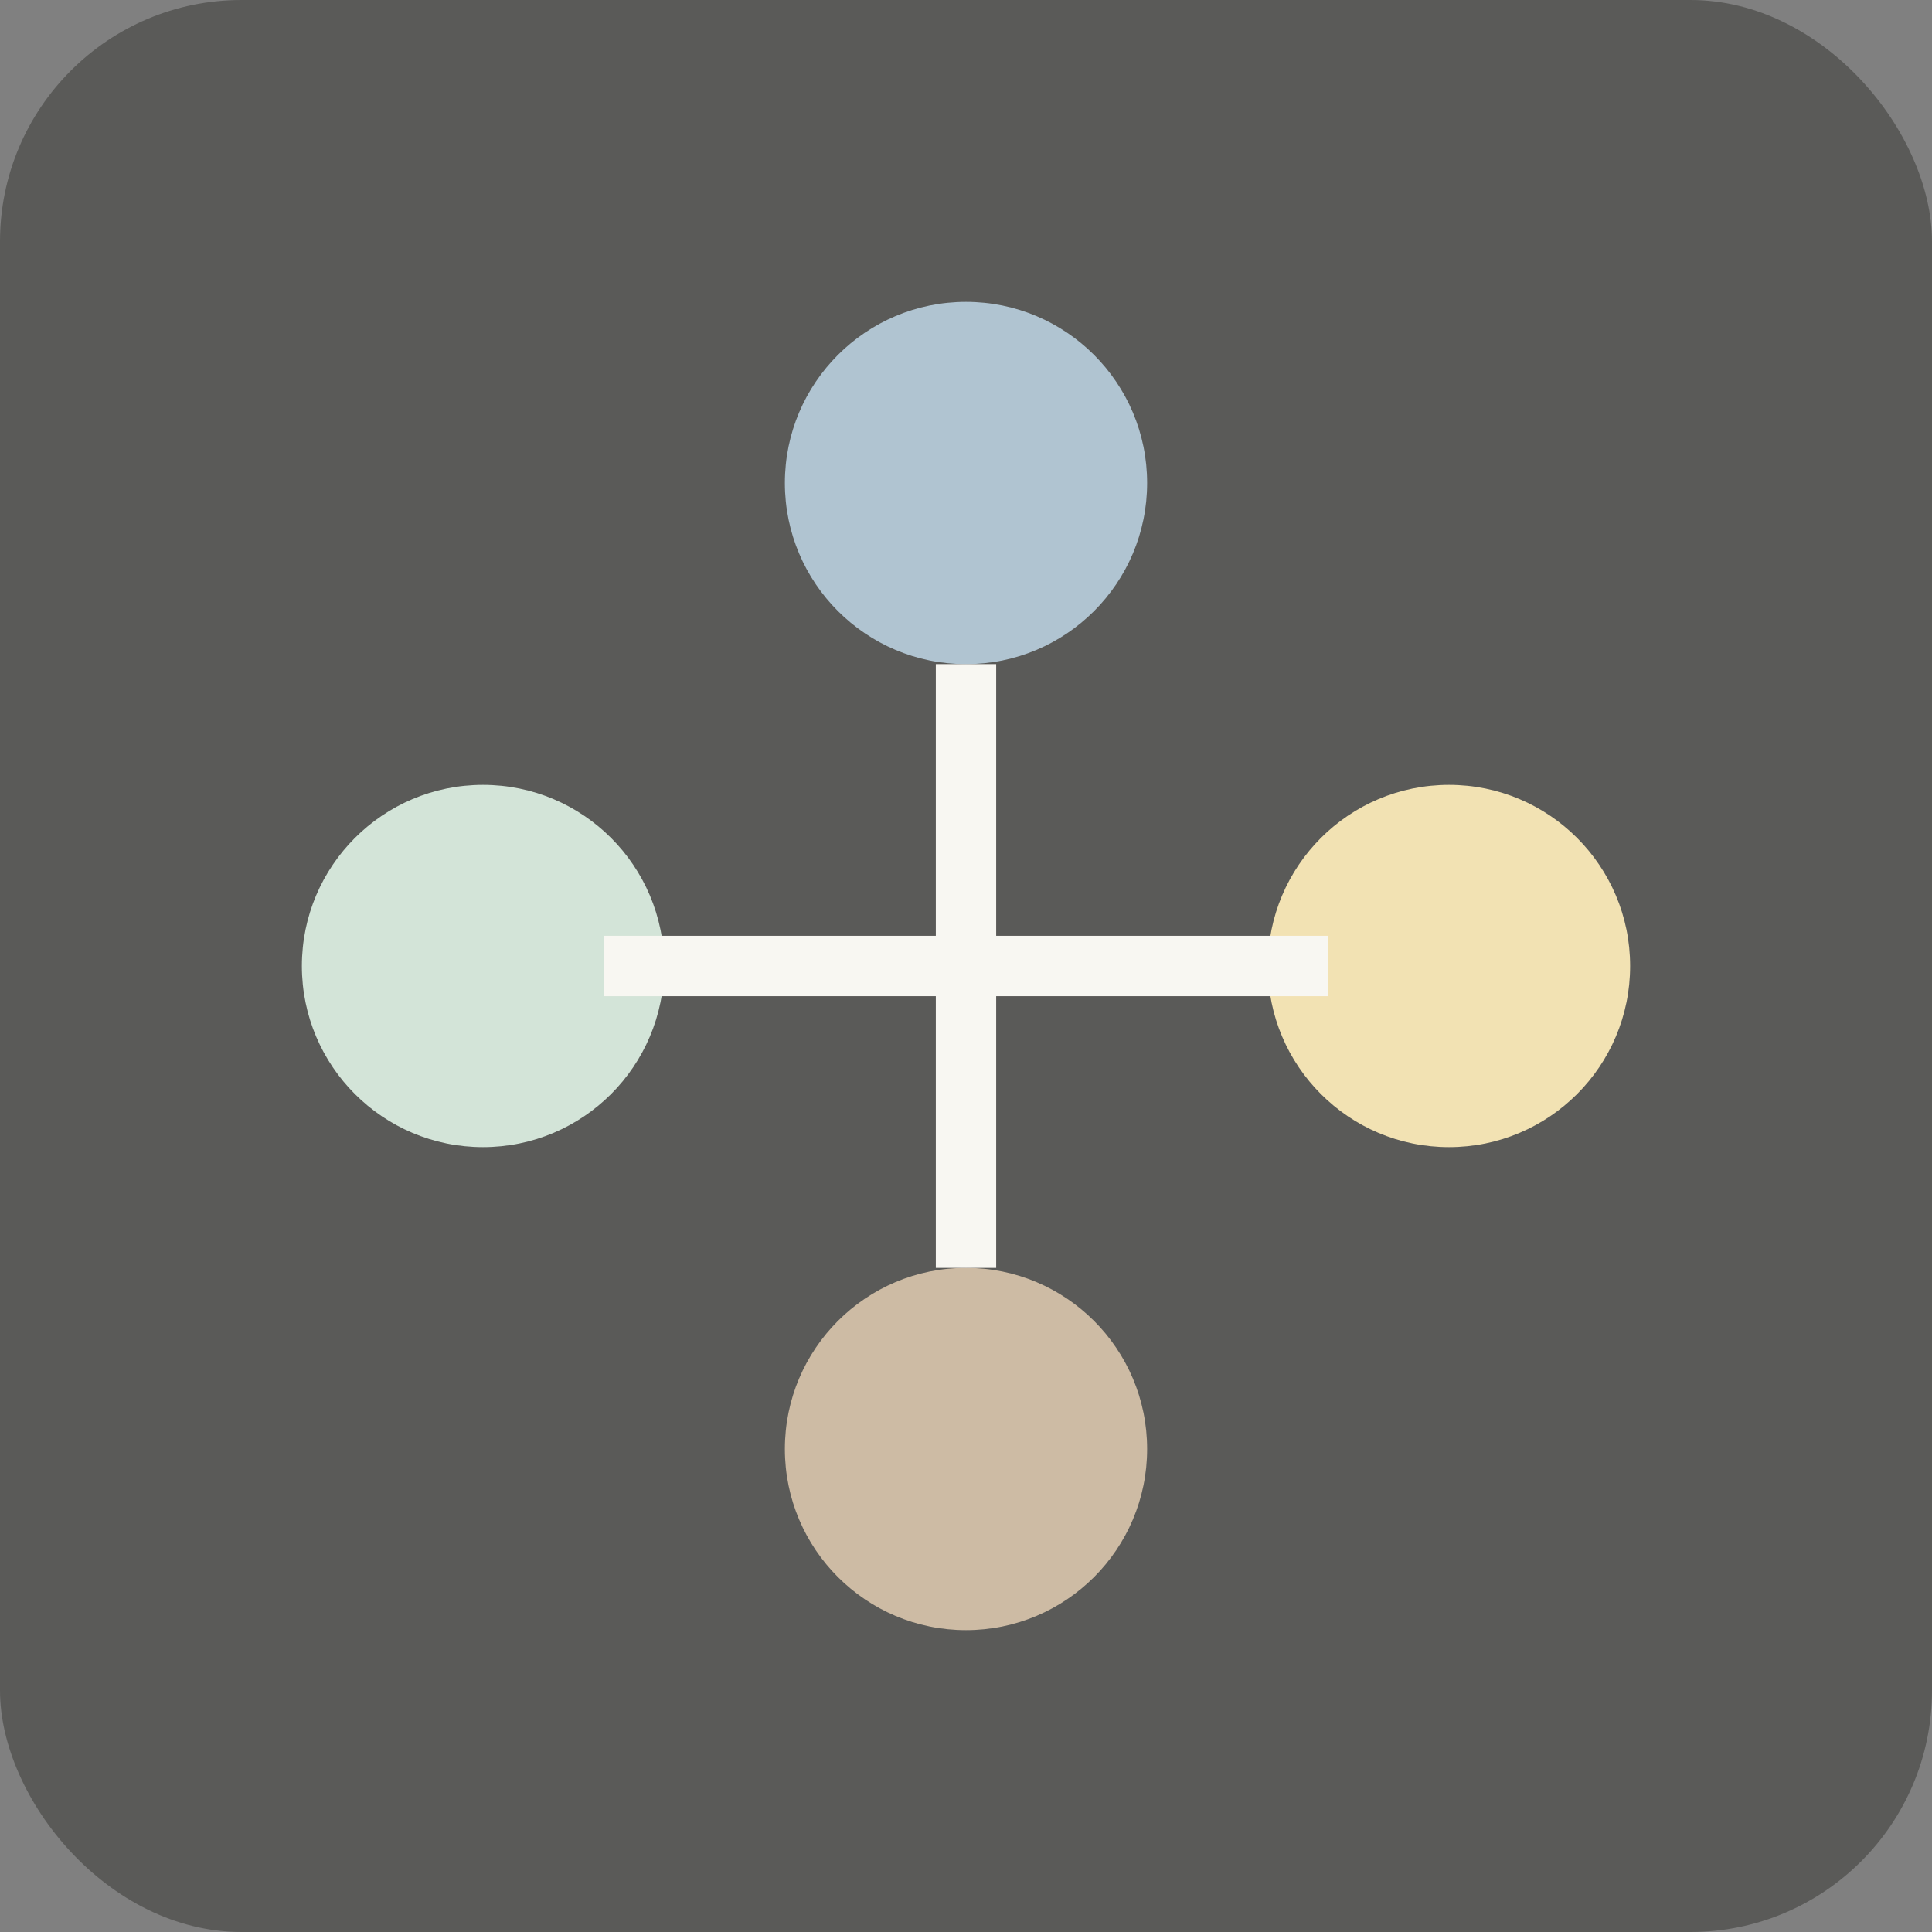 <svg xmlns="http://www.w3.org/2000/svg" viewBox="0 0 64 64" width="64" height="64">
  <rect x="0" y="0" width="64" height="64" fill="#808080" stroke="none"/>
  <rect width="64" height="64" fill="#5A5A58" rx="8"/>
  <circle cx="32" cy="16" r="6" fill="#B0C4D1"/>
  <circle cx="16" cy="32" r="6" fill="#D3E4D8"/>
  <circle cx="48" cy="32" r="6" fill="#F2E2B3"/>
  <circle cx="32" cy="48" r="6" fill="#CDBBA4"/>
  <path d="M32 22 L32 42 M20 32 L44 32" stroke="#F8F7F2" stroke-width="2"/>
</svg>


